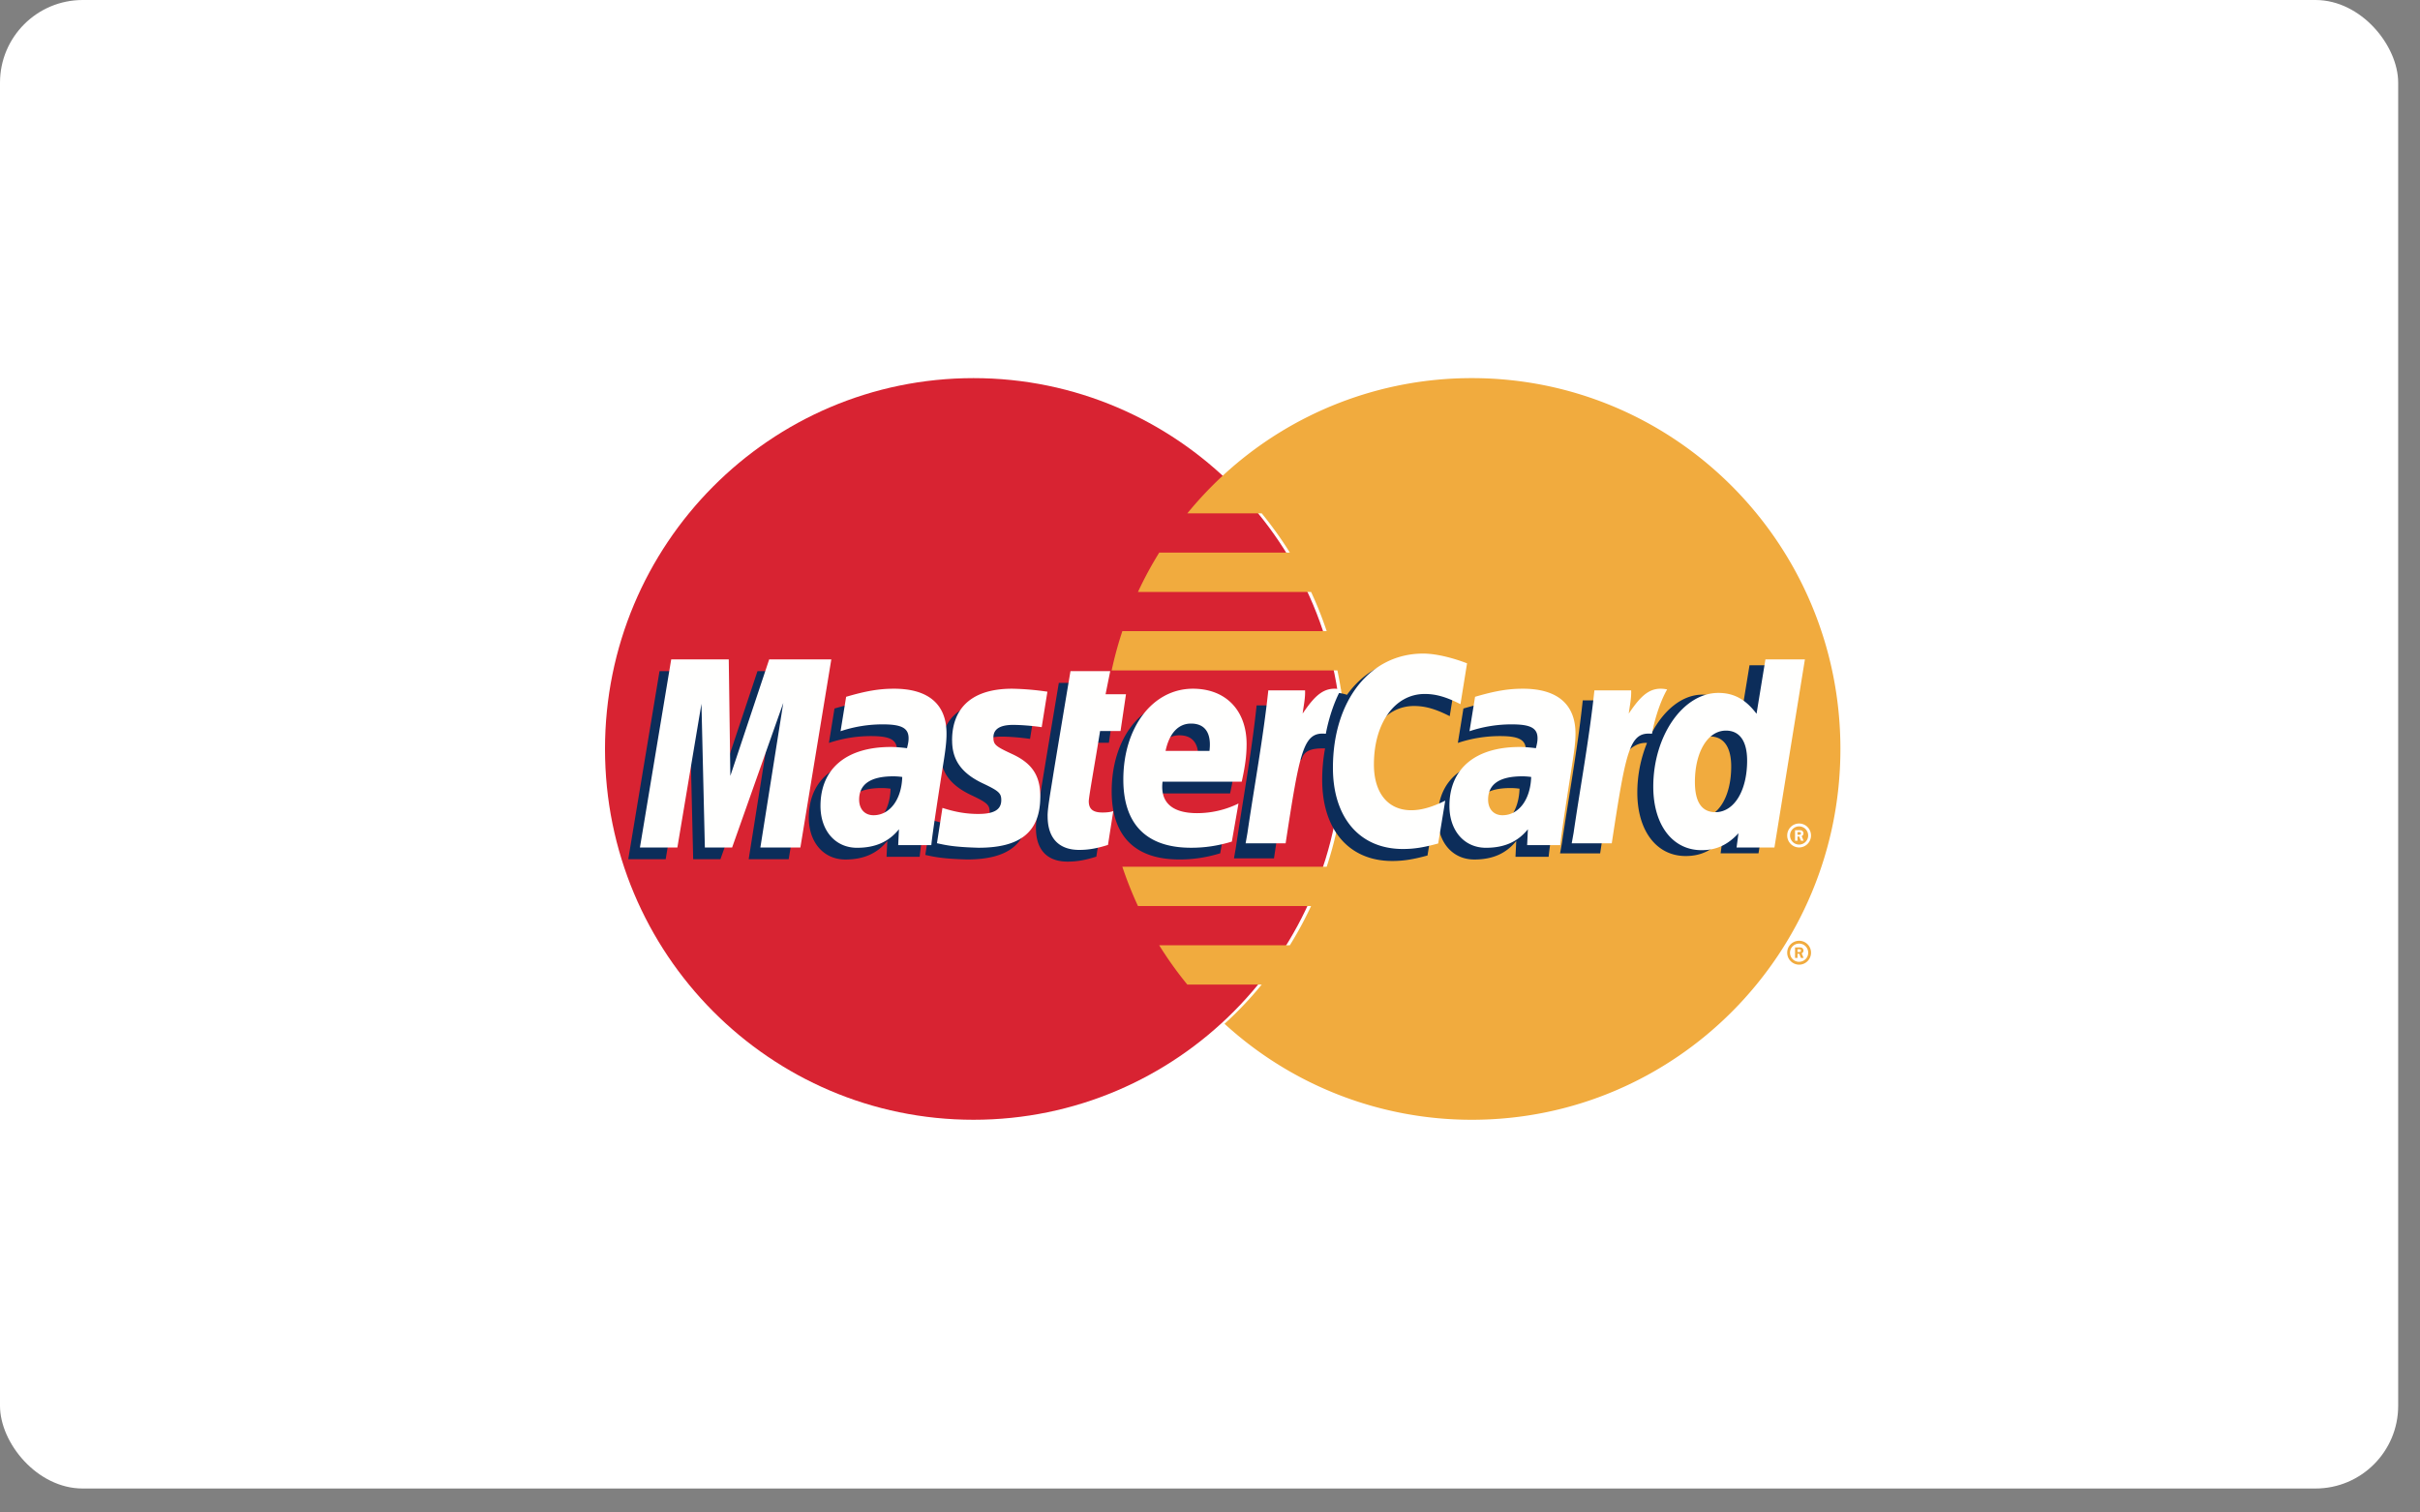 <svg xmlns="http://www.w3.org/2000/svg" width="64" height="40" viewBox="0 0 64 40">
    <rect x="0" y="0" width="64" height="40" fill="#808080" stroke="none"/>
    <g fill="none" fill-rule="evenodd">
        <rect width="63.423" height="39.366" fill="#FFF" rx="2.187"/>
        <path fill="#D82332" d="M35.492 19.807c0 5.417-4.364 9.807-9.746 9.807-5.383 0-9.746-4.39-9.746-9.807C16 14.391 20.363 10 25.746 10c5.382 0 9.746 4.39 9.746 9.807"/>
        <path fill="#F1AB3E" d="M38.926 10a9.678 9.678 0 0 0-6.543 2.538 9.95 9.95 0 0 0-.983 1.039h1.969c.269.33.517.676.743 1.038h-3.455c-.207.334-.395.68-.562 1.04h4.578c.157.335.294.682.413 1.037h-5.404a9.823 9.823 0 0 0-.283 1.038h5.97a9.949 9.949 0 0 1-.283 5.193h-5.404c.119.355.257.702.413 1.039h4.578A9.872 9.872 0 0 1 34.111 25h-3.454c.225.362.473.709.743 1.038h1.968c-.302.37-.631.717-.984 1.038a9.676 9.676 0 0 0 6.542 2.538c5.383 0 9.746-4.39 9.746-9.807 0-5.416-4.363-9.807-9.746-9.807"/>
        <path fill="#F1AB3E" d="M47.265 25.195a.315.315 0 0 1 .63 0c0 .175-.141.317-.315.317a.316.316 0 0 1-.315-.317zm.315.241a.24.24 0 0 0 0-.481.24.24 0 1 0 0 .482zm-.043-.102h-.065v-.278h.118c.024 0 .049 0 .07.014a.086.086 0 0 1 .035.07c0 .03-.018.06-.048.072l.051.122h-.071l-.043-.11h-.047v.11zm0-.158h.036c.013 0 .027.001.04-.005a.038.038 0 0 0 .015-.032.037.037 0 0 0-.015-.029c-.012-.006-.03-.005-.042-.005h-.034v.071z"/>
        <path fill="#FFFFFE" d="M47.265 22.096c0-.176.141-.317.314-.317.174 0 .315.141.315.317 0 .174-.14.316-.315.316a.316.316 0 0 1-.314-.316zm.314.24a.24.24 0 0 0 0-.481.24.24 0 0 0-.239.24c0 .133.107.241.24.241zm-.042-.102h-.065v-.278h.117c.025 0 .05.001.07.015a.082.082 0 0 1 .036.069c0 .031-.018.06-.047.072l.05.122h-.071l-.043-.11h-.047v.11zm0-.157h.036c.013 0 .028 0 .039-.006.01-.006.016-.02.016-.032a.038.038 0 0 0-.015-.029c-.011-.006-.03-.004-.042-.004h-.034v.07z"/>
        <path fill="#0C2D5A" d="M46.268 17.594l-.235 1.437c-.289-.383-.6-.66-1.01-.66-.534 0-1.02.407-1.338 1.007-.443-.092-.901-.25-.901-.25v.004c.035-.335.05-.54.046-.609h-.972c-.132 1.253-.367 2.52-.551 3.774l-.049.272h1.06c.142-.934.251-1.71.332-2.325.362-.329.543-.615.908-.597a3.49 3.49 0 0 0-.257 1.313c0 1.011.508 1.679 1.278 1.679.388 0 .685-.135.975-.447l-.05.376h1.002l.805-4.974h-1.043zm-1.323 4.04c-.36 0-.543-.269-.543-.797 0-.796.341-1.36.82-1.36.365 0 .562.28.562.793 0 .802-.347 1.364-.84 1.364zM40.186 20.858a1.737 1.737 0 0 0-.236-.017c-.6 0-.903.207-.903.616 0 .251.148.412.38.412.43 0 .74-.412.759-1.011zm.77 1.802h-.877l.02-.419c-.267.331-.624.49-1.109.49-.573 0-.966-.452-.966-1.106 0-.985.683-1.56 1.857-1.56.12 0 .274.012.43.032.034-.134.042-.19.042-.263 0-.268-.183-.367-.678-.367a3.498 3.498 0 0 0-1.12.181l.147-.91c.527-.155.875-.214 1.266-.214.909 0 1.39.411 1.389 1.187.002.207-.032.464-.085.801-.092.585-.29 1.843-.316 2.148zM37.395 18.671c.294 0 .568.077.945.269l.173-1.08c-.155-.061-.7-.42-1.162-.42-.708 0-1.308.353-1.728.936-.614-.204-.867.209-1.176.621l-.275.065c.02-.136.04-.27.034-.407h-.973c-.132 1.252-.367 2.52-.551 3.773l-.048.272h1.058c.177-1.155.273-1.894.332-2.395l.399-.222c.06-.224.246-.299.62-.29a4.573 4.573 0 0 0-.076.83c0 1.323.71 2.147 1.85 2.147.292 0 .545-.038.935-.145l.185-1.134c-.35.174-.638.255-.899.255-.615 0-.987-.457-.987-1.212 0-1.095.553-1.863 1.344-1.863M32.27 22.567c-.362.11-.71.164-1.08.163-1.177 0-1.79-.62-1.79-1.804 0-1.384.78-2.402 1.84-2.402.867 0 1.42.57 1.42 1.465 0 .296-.038.586-.129.994h-2.094c-.071.587.302.832.914.832a2.48 2.48 0 0 0 1.094-.255l-.175 1.007zm-.592-2.4c.006-.084.112-.721-.49-.721-.334 0-.573.257-.671.722h1.161zM28.994 22.655c-.29.092-.515.132-.76.132-.541 0-.837-.313-.837-.889-.007-.179.079-.648.146-1.078.06-.378.459-2.76.459-2.76h1.051l-.123.611h.54l-.144.972h-.541c-.122.77-.297 1.728-.299 1.855 0 .21.111.3.363.3.12 0 .214-.012.285-.038l-.14.895M24.871 19.894c0 .512.247.864.806 1.13.428.202.495.262.495.446 0 .252-.19.366-.608.366-.316 0-.61-.05-.948-.16l-.145.934c.24.053.455.101 1.1.12 1.117 0 1.633-.427 1.633-1.352 0-.556-.216-.882-.746-1.127-.444-.205-.495-.25-.495-.44 0-.218.176-.33.518-.33.208 0 .492.022.76.06l.151-.938a7.158 7.158 0 0 0-.931-.079c-1.184 0-1.593.622-1.59 1.37M23.553 20.858a1.748 1.748 0 0 0-.236-.017c-.6 0-.904.207-.904.616 0 .251.149.412.38.412.43 0 .742-.412.76-1.011zm.77 1.802h-.877l.02-.419c-.268.331-.624.49-1.11.49-.572 0-.966-.452-.966-1.106 0-.985.684-1.56 1.858-1.56.12 0 .274.012.431.032.033-.134.042-.19.042-.263 0-.268-.185-.367-.679-.367a3.494 3.494 0 0 0-1.12.181l.147-.91c.527-.155.875-.214 1.266-.214.909 0 1.39.411 1.389 1.187.002.207-.033.464-.086.801-.092.585-.289 1.843-.316 2.148zM20.859 22.723H19.8l.606-3.823-1.353 3.823h-.721l-.09-3.801-.637 3.801h-.99l.827-4.974h1.522l.042 3.08 1.027-3.08h1.643l-.818 4.974"/>
        <path fill="#FFFFFE" d="M46.927 22.413h-1.001l.05-.376c-.29.312-.588.447-.976.447-.769 0-1.277-.667-1.277-1.68 0-1.345.788-2.479 1.721-2.479.41 0 .721.169 1.01.552l.235-1.438h1.044l-.806 4.974zm-1.561-.934c.493 0 .839-.562.839-1.363 0-.515-.197-.794-.561-.794-.48 0-.82.564-.82 1.36 0 .53.182.797.542.797zM42.166 18.258c-.132 1.252-.367 2.52-.551 3.773l-.049.272h1.059c.378-2.474.47-2.957 1.063-2.897.094-.506.27-.95.402-1.173-.444-.093-.691.16-1.015.638.025-.207.072-.408.063-.613h-.972M40.494 20.548a1.737 1.737 0 0 0-.236-.017c-.6 0-.903.207-.903.616 0 .251.148.413.38.413.43 0 .74-.413.759-1.012zm.77 1.802h-.877l.02-.419c-.267.331-.624.49-1.109.49-.573 0-.966-.452-.966-1.106 0-.985.683-1.56 1.857-1.56.12 0 .274.012.43.032.034-.134.043-.19.043-.263 0-.268-.184-.367-.679-.367a3.498 3.498 0 0 0-1.12.181l.147-.91c.527-.155.875-.214 1.266-.214.909 0 1.39.411 1.39 1.187.001.207-.033.465-.086.801-.092.586-.29 1.843-.316 2.148zM38.798 17.543l-.174 1.08c-.377-.192-.651-.27-.945-.27-.79 0-1.344.769-1.344 1.865 0 .755.373 1.21.988 1.21.26 0 .548-.08.898-.254l-.186 1.133c-.39.107-.641.146-.934.146-1.14 0-1.85-.824-1.85-2.148 0-1.778.982-3.02 2.384-3.02.462 0 1.007.196 1.163.258M33.542 18.258c-.133 1.252-.369 2.52-.552 3.773l-.048.272H34c.379-2.474.47-2.957 1.063-2.897.095-.506.271-.95.402-1.173-.443-.093-.69.16-1.015.638.026-.207.073-.408.064-.613h-.972M32.578 22.257c-.362.11-.71.164-1.08.163-1.177 0-1.79-.62-1.79-1.804 0-1.384.78-2.402 1.84-2.402.867 0 1.42.57 1.42 1.465 0 .296-.038.586-.129.994h-2.094c-.071.587.302.832.914.832a2.48 2.48 0 0 0 1.094-.255l-.175 1.007zm-.591-2.4c.005-.084.11-.721-.49-.721-.335 0-.574.257-.672.722h1.162zM29.302 22.345c-.29.092-.515.132-.76.132-.541 0-.836-.313-.836-.889-.008-.179.078-.648.145-1.078.06-.378.459-2.76.459-2.76h1.051l-.123.611h.54l-.144.972h-.541c-.122.77-.297 1.728-.299 1.855 0 .21.111.3.363.3.12 0 .214-.012.285-.038l-.14.895M25.18 19.584c0 .512.246.864.805 1.13.429.202.495.262.495.446 0 .252-.19.366-.608.366-.316 0-.61-.05-.948-.16l-.145.934c.24.053.455.102 1.1.12 1.117 0 1.633-.427 1.633-1.352 0-.556-.216-.882-.746-1.127-.444-.205-.494-.25-.494-.44 0-.218.175-.33.517-.33.208 0 .492.022.76.06l.151-.938a7.158 7.158 0 0 0-.931-.079c-1.184 0-1.593.622-1.59 1.37M23.86 20.548a1.748 1.748 0 0 0-.235-.017c-.6 0-.904.207-.904.616 0 .251.149.413.38.413.43 0 .742-.413.76-1.012zm.77 1.802h-.876l.02-.419c-.268.331-.624.49-1.109.49-.573 0-.966-.452-.966-1.106 0-.985.683-1.56 1.857-1.56.12 0 .274.012.431.032.033-.134.042-.19.042-.263 0-.268-.185-.367-.679-.367a3.494 3.494 0 0 0-1.12.181l.147-.91c.527-.155.875-.214 1.266-.214.909 0 1.39.411 1.389 1.187.002.207-.032.465-.086.801-.092.586-.289 1.843-.316 2.148zM21.167 22.413h-1.058l.606-3.823-1.353 3.823h-.721l-.09-3.801-.637 3.801h-.99l.827-4.974h1.522l.042 3.08 1.027-3.08h1.643l-.818 4.974"/>
    </g>
</svg>
